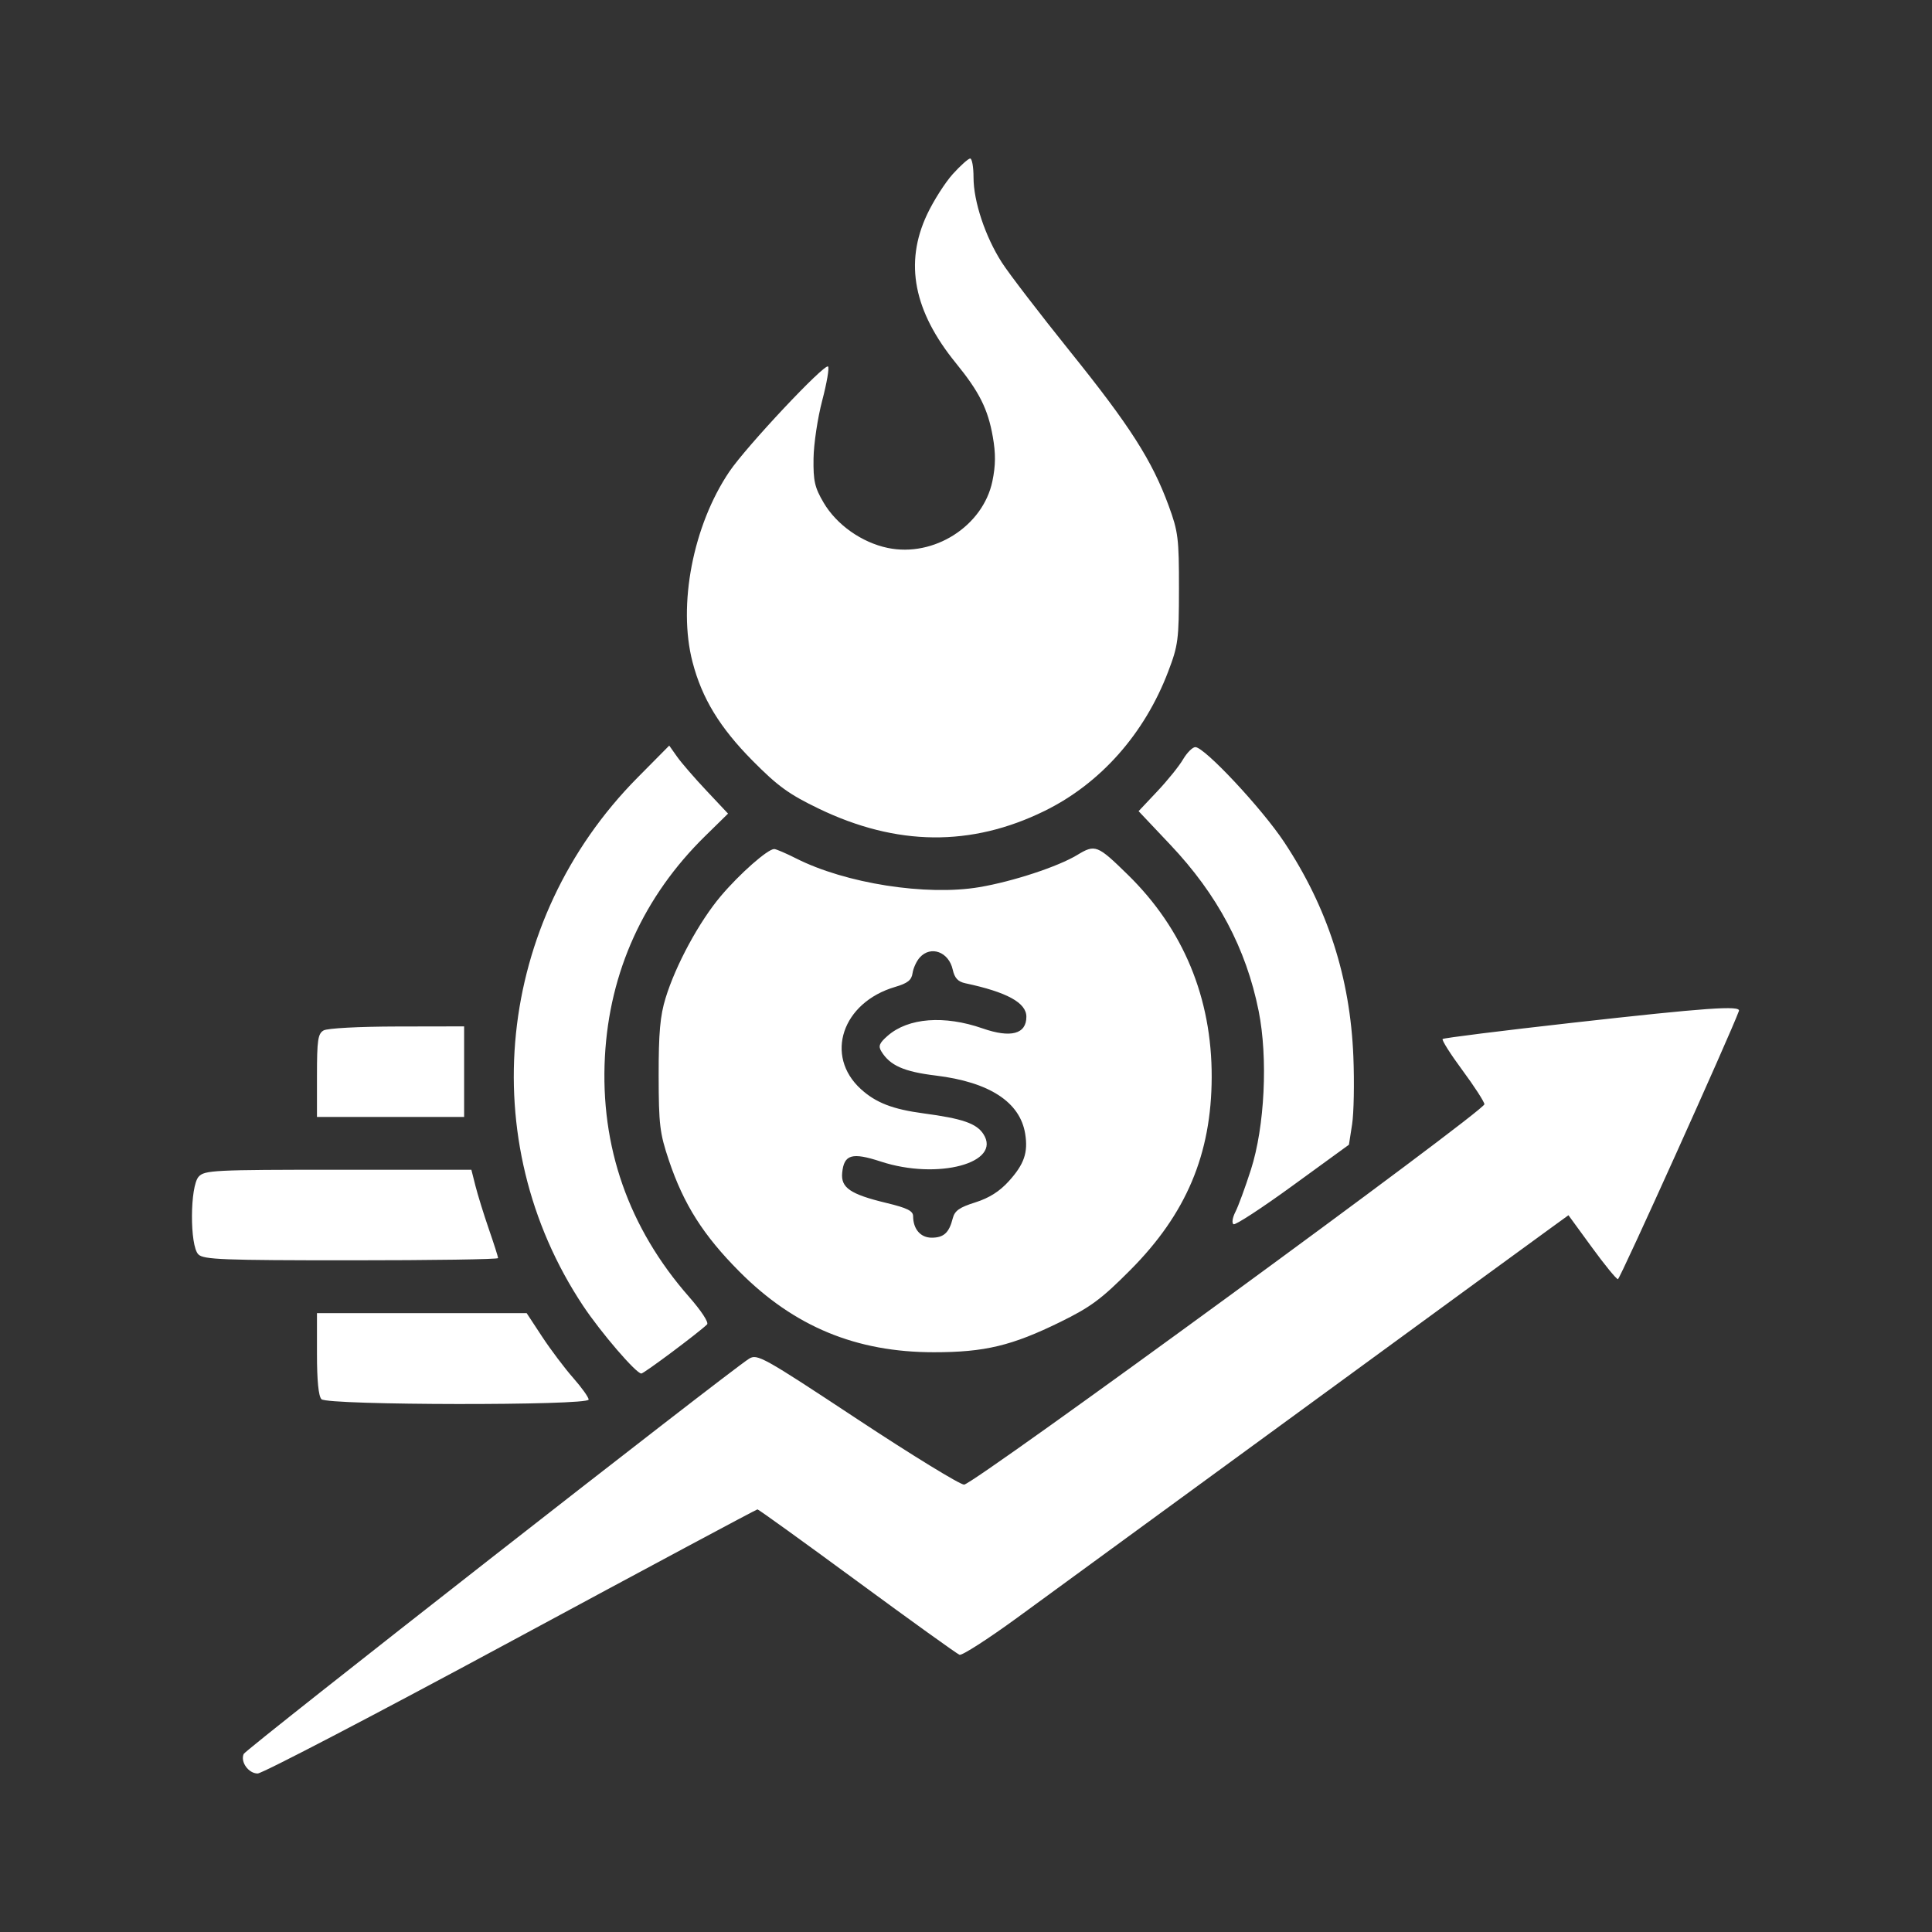 <svg width="48" height="48" viewBox="0 0 48 48" fill="none" xmlns="http://www.w3.org/2000/svg">
<rect x="0" y="0" width="48" height="48" fill="#333333" stroke="none"/>
<path fill-rule="evenodd" clip-rule="evenodd" d="M23.672 4.324C23.48 4.537 23.191 4.991 23.031 5.332C22.466 6.537 22.7 7.734 23.752 9.025C24.331 9.736 24.546 10.165 24.666 10.852C24.74 11.27 24.737 11.561 24.656 11.954C24.424 13.072 23.201 13.852 22.055 13.613C21.409 13.478 20.785 13.037 20.463 12.489C20.241 12.113 20.204 11.949 20.212 11.391C20.217 11.03 20.314 10.381 20.428 9.95C20.541 9.519 20.607 9.139 20.573 9.106C20.486 9.023 18.541 11.094 18.12 11.718C17.218 13.053 16.836 15.03 17.206 16.449C17.44 17.35 17.883 18.077 18.699 18.901C19.327 19.535 19.601 19.733 20.343 20.091C22.279 21.023 24.128 21.042 25.951 20.148C27.338 19.468 28.435 18.232 29.023 16.686C29.272 16.033 29.29 15.891 29.291 14.625C29.292 13.373 29.272 13.21 29.035 12.564C28.622 11.44 28.075 10.584 26.595 8.744C25.832 7.794 25.064 6.794 24.89 6.521C24.478 5.878 24.187 5.003 24.187 4.409C24.187 4.15 24.15 3.938 24.104 3.938C24.059 3.938 23.864 4.112 23.672 4.324ZM15.836 19.323C12.319 22.876 11.758 28.337 14.488 32.444C14.931 33.109 15.804 34.125 15.934 34.125C15.998 34.125 17.357 33.11 17.567 32.905C17.615 32.858 17.424 32.567 17.118 32.218C15.617 30.508 14.909 28.484 15.029 26.25C15.142 24.142 15.994 22.267 17.52 20.771L18.088 20.214L17.552 19.644C17.257 19.331 16.928 18.951 16.821 18.799L16.627 18.524L15.836 19.323ZM29.392 18.867C29.294 19.035 29.005 19.393 28.75 19.663L28.288 20.153L29.073 20.984C30.248 22.225 30.96 23.566 31.271 25.118C31.505 26.287 31.422 27.994 31.078 29.062C30.937 29.501 30.764 29.973 30.692 30.112C30.621 30.251 30.6 30.387 30.646 30.416C30.691 30.444 31.355 30.011 32.121 29.453L33.514 28.44L33.593 27.931C33.636 27.651 33.65 26.895 33.624 26.25C33.545 24.29 32.984 22.55 31.906 20.923C31.353 20.088 29.926 18.562 29.698 18.562C29.628 18.562 29.491 18.7 29.392 18.867ZM26.763 21.242C26.284 21.532 25.165 21.9 24.332 22.041C23.014 22.264 21.006 21.949 19.779 21.327C19.525 21.199 19.281 21.094 19.235 21.094C19.074 21.094 18.378 21.707 17.91 22.261C17.372 22.897 16.788 23.974 16.536 24.797C16.401 25.235 16.363 25.66 16.364 26.719C16.366 27.943 16.391 28.153 16.618 28.828C16.985 29.922 17.475 30.694 18.375 31.597C19.73 32.958 21.272 33.597 23.203 33.596C24.466 33.596 25.141 33.434 26.343 32.844C27.097 32.474 27.365 32.275 28.081 31.555C29.473 30.157 30.098 28.675 30.104 26.762C30.11 24.796 29.4 23.082 28.021 21.733C27.263 20.991 27.211 20.971 26.763 21.242ZM22.851 23.789C22.77 23.879 22.69 24.054 22.672 24.178C22.648 24.351 22.549 24.429 22.239 24.52C20.922 24.907 20.479 26.231 21.389 27.059C21.76 27.397 22.179 27.559 22.941 27.661C23.913 27.791 24.259 27.91 24.431 28.174C24.901 28.892 23.296 29.323 21.882 28.858C21.166 28.624 20.969 28.681 20.924 29.137C20.887 29.508 21.123 29.67 22.018 29.886C22.541 30.012 22.686 30.084 22.686 30.217C22.688 30.538 22.871 30.75 23.148 30.75C23.447 30.75 23.581 30.627 23.67 30.272C23.719 30.08 23.834 29.998 24.231 29.873C24.576 29.764 24.835 29.6 25.066 29.344C25.446 28.924 25.546 28.633 25.47 28.166C25.342 27.38 24.581 26.884 23.25 26.722C22.457 26.626 22.112 26.473 21.897 26.122C21.816 25.989 21.846 25.915 22.056 25.732C22.567 25.287 23.459 25.219 24.411 25.55C25.113 25.795 25.5 25.692 25.5 25.261C25.5 24.913 25.02 24.65 23.984 24.429C23.8 24.39 23.717 24.299 23.671 24.093C23.574 23.649 23.125 23.483 22.851 23.789ZM39.061 25.411C37.316 25.607 35.868 25.788 35.842 25.814C35.816 25.84 36.036 26.188 36.332 26.588C36.628 26.988 36.874 27.369 36.88 27.434C36.894 27.594 24.189 36.882 23.953 36.885C23.85 36.886 22.654 36.152 21.295 35.255C18.95 33.706 18.814 33.631 18.61 33.757C18.139 34.048 6.103 43.461 6.054 43.577C5.968 43.775 6.175 44.062 6.402 44.062C6.517 44.062 9.347 42.586 12.691 40.781C16.035 38.977 18.792 37.5 18.819 37.5C18.845 37.5 19.96 38.303 21.297 39.286C22.633 40.268 23.777 41.09 23.839 41.113C23.902 41.135 24.543 40.723 25.265 40.197C25.987 39.671 29.172 37.344 32.343 35.027C35.514 32.709 38.302 30.673 38.539 30.503L38.968 30.192L39.548 30.987C39.866 31.424 40.158 31.781 40.197 31.781C40.248 31.781 42.987 25.708 43.203 25.117C43.254 24.976 42.393 25.037 39.061 25.411ZM8.039 25.601C7.898 25.683 7.875 25.845 7.875 26.723V27.75H9.703H11.531V26.625V25.5L9.867 25.503C8.912 25.505 8.133 25.546 8.039 25.601ZM4.936 29.234C4.718 29.474 4.712 30.95 4.928 31.165C5.057 31.294 5.532 31.312 8.725 31.312C10.732 31.312 12.375 31.288 12.375 31.257C12.375 31.226 12.271 30.899 12.143 30.53C12.016 30.161 11.867 29.68 11.812 29.461L11.711 29.062H8.401C5.314 29.062 5.081 29.074 4.936 29.234ZM7.875 33.638C7.875 34.3 7.913 34.689 7.987 34.763C8.141 34.916 14.625 34.925 14.625 34.772C14.625 34.716 14.452 34.473 14.24 34.233C14.029 33.993 13.682 33.533 13.47 33.211L13.085 32.625H10.48H7.875V33.638Z" fill="white"/>
</svg>
